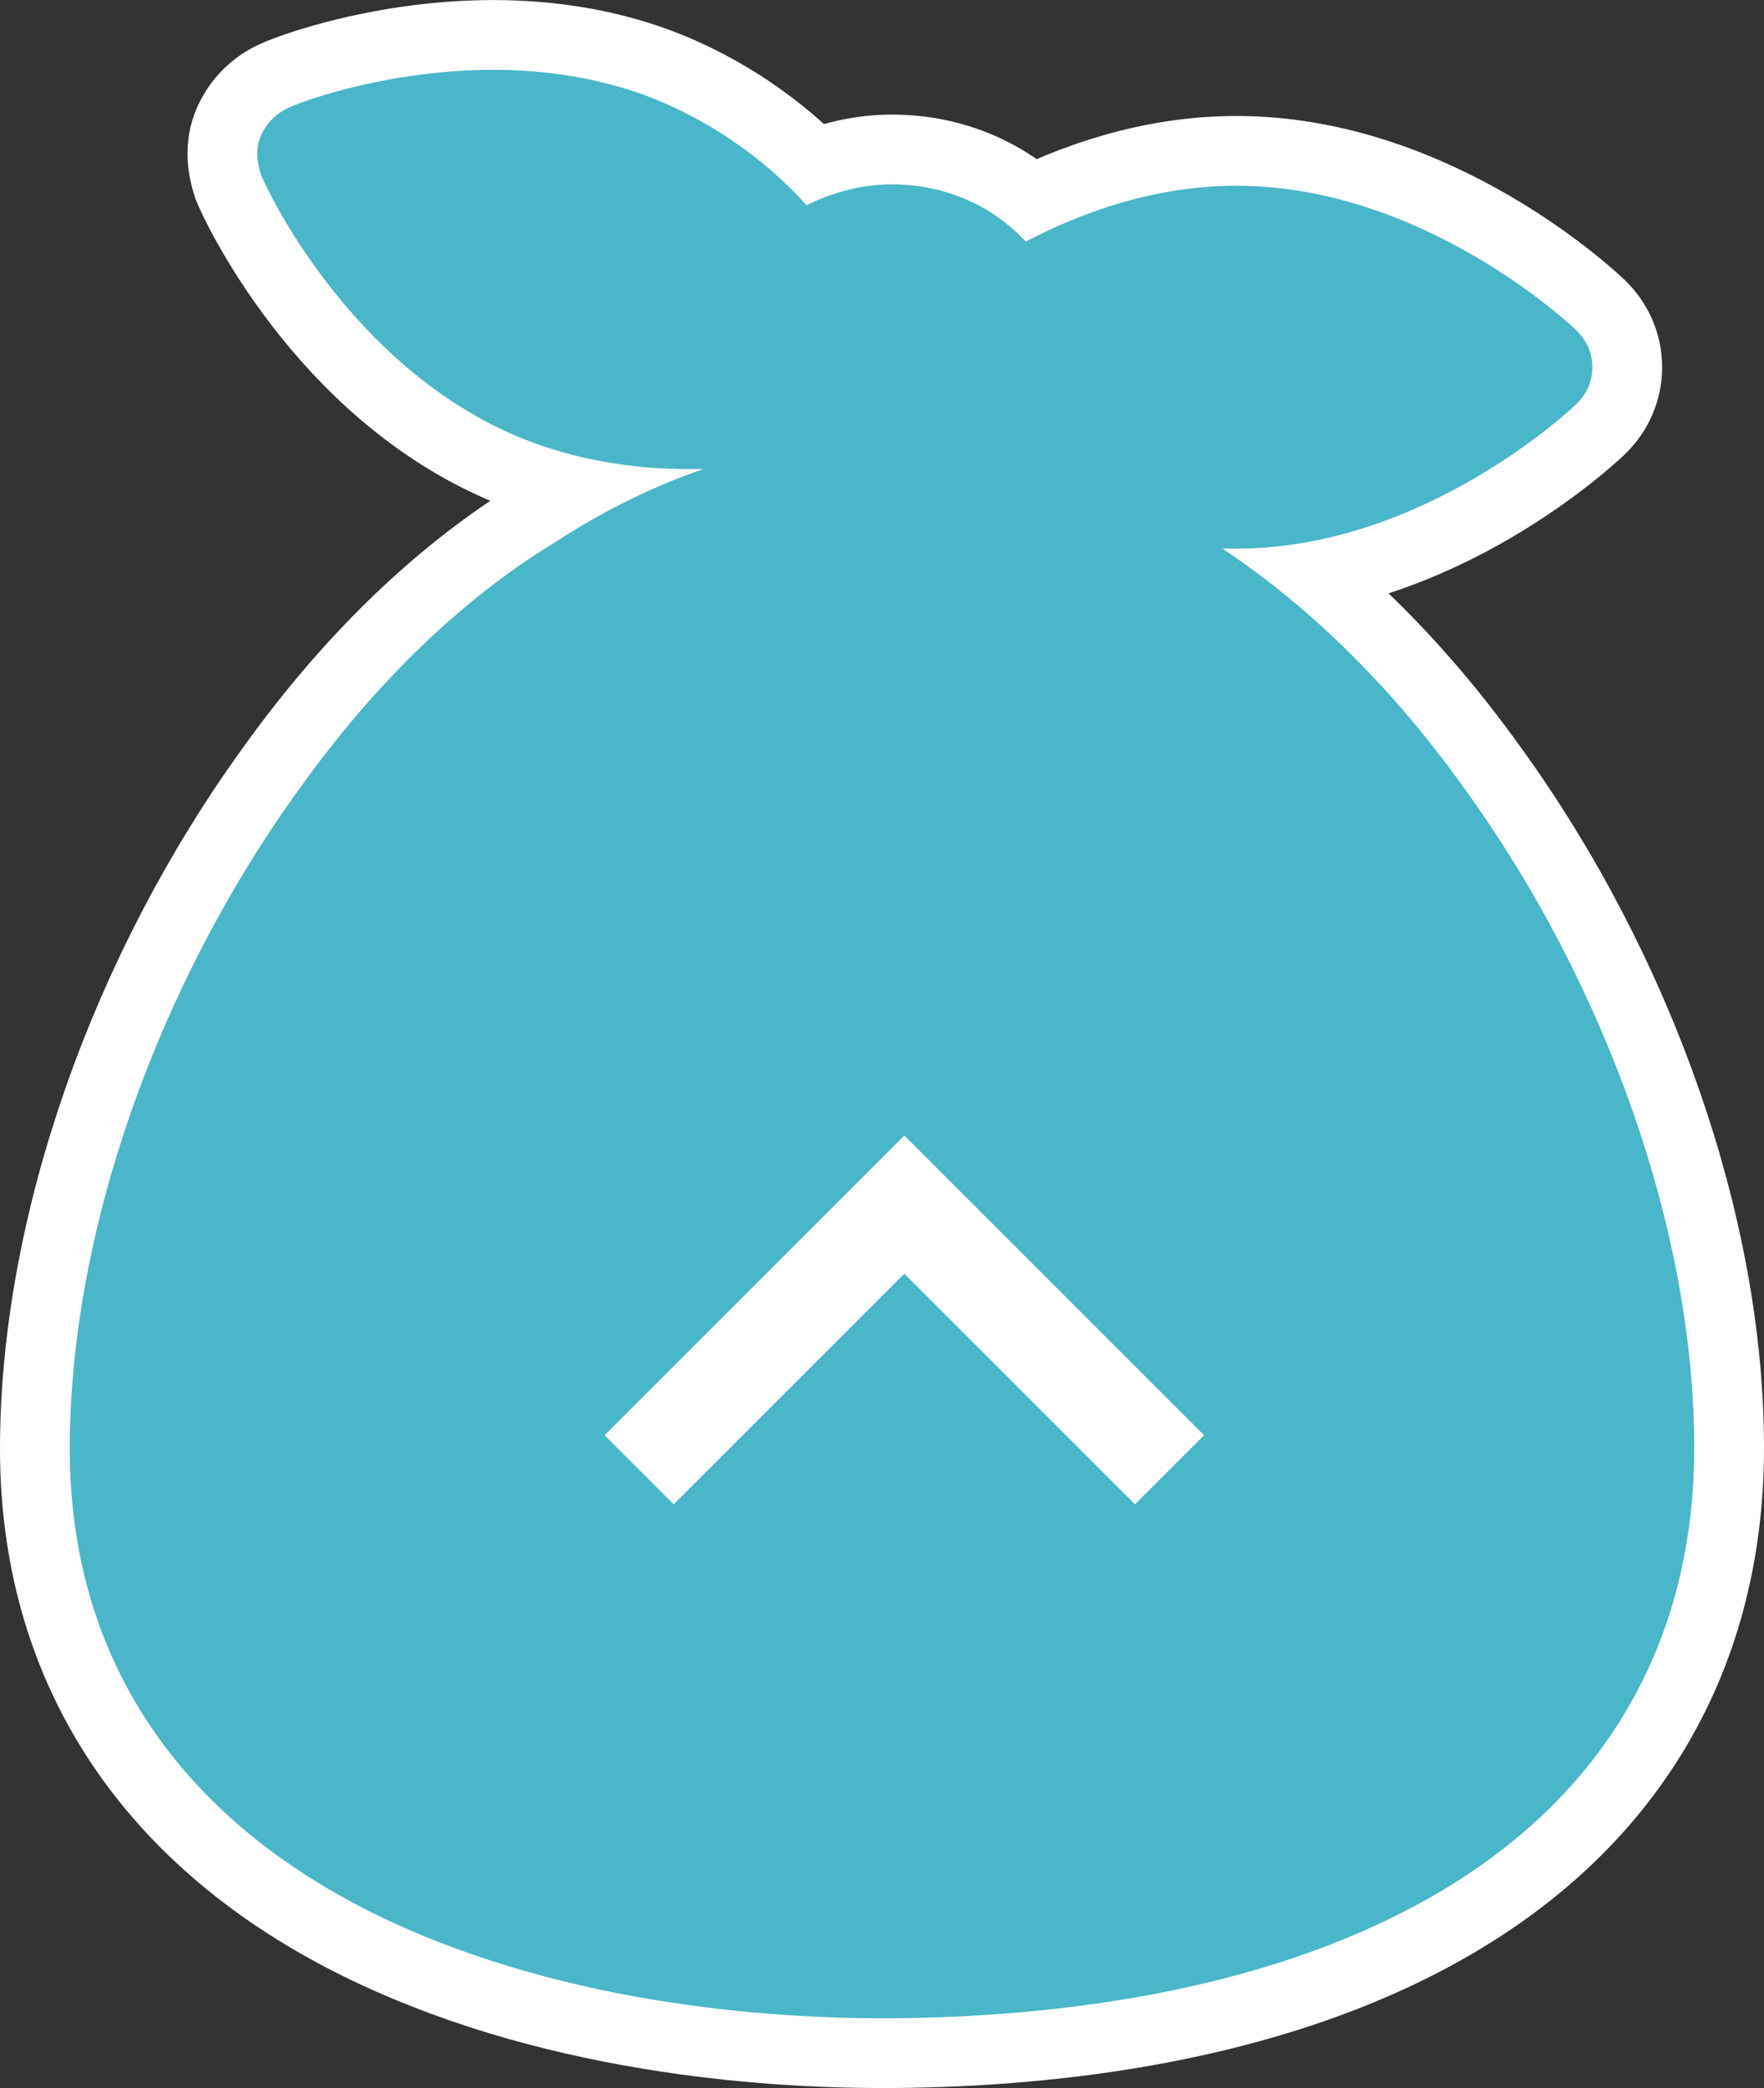 <?xml version="1.0" encoding="utf-8"?>
<!-- Generator: Adobe Illustrator 27.3.1, SVG Export Plug-In . SVG Version: 6.00 Build 0)  -->
<svg version="1.1" id="レイヤー_1" xmlns="http://www.w3.org/2000/svg" xmlns:xlink="http://www.w3.org/1999/xlink" x="0px"
	 y="0px" viewBox="0 0 126.4 149.61" style="enable-background:new 0 0 126.4 149.61;" xml:space="preserve">
<rect x="0" y="0" width="126.4" height="149.61" fill="#333333" stroke="none"/>
<style type="text/css">
	.st0{fill:#4AB6C9;stroke:#FFFFFF;stroke-width:10;stroke-linecap:round;stroke-linejoin:round;stroke-miterlimit:10;}
	.st1{fill:#4AB6C9;}
	.st2{fill:#4AB6C9;stroke:#FFFFFF;stroke-width:7;stroke-miterlimit:10;}
</style>
<path class="st0" d="M104.8,56.31c-5.1-7.1-10.9-12.8-17.2-17c0.3,0,0.7,0,1,0c13.4,0,24-10,24.4-10.4c0.7-0.7,1.1-1.6,1.1-2.6
	s-0.4-1.9-1.1-2.6c-0.4-0.4-11-10.4-24.4-10.4c-5.7,0-10.9,1.8-15.1,4c-2.4-2.6-5.8-4.1-9.6-4.1c-2.2,0-4.3,0.6-6.1,1.5
	c-2.7-3-6.3-5.7-10.6-7.5c-12.4-5.1-26,0.2-26.5,0.5c-0.9,0.4-1.6,1.1-2,2c-0.4,0.9-0.3,1.9,0,2.8c0.2,0.6,6.2,13.8,18.7,18.9
	c4,1.6,8.1,2.2,11.9,2.2c0.4,0,0.7,0,1.1,0c-3.5,1.2-7,2.9-10.4,5.1c-6.8,4.1-13,10.1-18.4,17.6C11.2,70.61,5,88.41,5,103.81
	c0,14.5,7.3,25.9,21.2,33c13.4,6.8,28.9,7.8,37,7.8c10.5,0,25.6-1.4,37.9-7.9c13.3-7,20.3-18.4,20.3-33
	C121.4,88.41,115.2,70.61,104.8,56.31z"/>
<path class="st1" d="M104.8,56.31c-5.1-7.1-10.9-12.8-17.2-17c0.3,0,0.7,0,1,0c13.4,0,24-10,24.4-10.4c0.7-0.7,1.1-1.6,1.1-2.6
	s-0.4-1.9-1.1-2.6c-0.4-0.4-11-10.4-24.4-10.4c-5.7,0-10.9,1.8-15.1,4c-2.4-2.6-5.8-4.1-9.6-4.1c-2.2,0-4.3,0.6-6.1,1.5
	c-2.7-3-6.3-5.7-10.6-7.5c-12.4-5.1-26,0.2-26.5,0.5c-0.9,0.4-1.6,1.1-2,2c-0.4,0.9-0.3,1.9,0,2.8c0.2,0.6,6.2,13.8,18.7,18.9
	c4,1.6,8.1,2.2,11.9,2.2c0.4,0,0.7,0,1.1,0c-3.5,1.2-7,2.9-10.4,5.1c-6.8,4.1-13,10.1-18.4,17.6C11.2,70.61,5,88.41,5,103.81
	c0,14.5,7.3,25.9,21.2,33c13.4,6.8,28.9,7.8,37,7.8c10.5,0,25.6-1.4,37.9-7.9c13.3-7,20.3-18.4,20.3-33
	C121.4,88.41,115.2,70.61,104.8,56.31z M76.9,23.51c3.3-1.7,7.4-3.2,11.8-3.2c6.7,0,12.8,3.4,16.3,5.9c-3.5,2.5-9.6,5.9-16.3,5.9
	c-4.4,0-8.5-1.5-11.8-3.2c0.2-0.9,0.3-1.8,0.3-2.8C77.2,25.41,77.1,24.41,76.9,23.51z M63.1,20.31c0.1,0,0.1,0,0.2,0
	c0.1,0,0.1,0,0.2,0c0.2,0,0.3,0,0.5,0s0.4,0,0.6,0c0.1,0,0.1,0,0.2,0c0.1,0,0.3,0,0.4,0.1c0.1,0,0.1,0,0.2,0c0.2,0,0.3,0.1,0.5,0.1
	c0.1,0,0.1,0,0.2,0.1c0.1,0,0.2,0.1,0.3,0.1c0.1,0,0.2,0.1,0.3,0.1c0.1,0,0.1,0.1,0.2,0.1c0.2,0.1,0.4,0.2,0.6,0.4
	c1.7,1.1,2.8,3,2.8,5.1c0,2.1-1.1,4-2.8,5.1h-0.1c-0.9,0.6-2.1,0.9-3.2,0.9c-3.4,0-6.1-2.7-6.1-6.1
	C57.9,23.31,60.2,20.71,63.1,20.31z M40,24.71c-6.2-2.5-10.5-8-12.9-11.6c4.2-1,11.1-1.9,17.3,0.7c3.3,1.3,6,3.5,8.2,5.8
	c-1.2,2-1.9,4.3-1.9,6.8C47.5,26.51,43.6,26.21,40,24.71z M63.2,135.51c-8.2,0-49.1-1.5-49.1-31.7c0-13.3,5.7-29.5,14.9-42.1
	c4.5-6.2,12.8-15.6,23.9-19.5c-2.4,4.2-4.7,9.7-5.5,16.1c-0.2,1.9,1.1,3.7,3.1,4c0.1,0,0.3,0,0.4,0c1.8,0,3.3-1.3,3.5-3.1
	c1.1-8.8,5.7-15.6,8.2-18.8c0.2,0,0.4,0,0.6,0c0.4,0,0.7,0,1.1,0c2.5,3.2,7,10,8.1,18.8c0.2,1.8,1.8,3.1,3.5,3.1c0.1,0,0.3,0,0.4,0
	c1.9-0.2,3.3-2,3.1-4c-0.8-6.3-3-11.8-5.4-15.9c10.8,4,18.9,13.2,23.3,19.3c9.2,12.6,14.9,28.8,14.9,42.1
	C112.3,132.41,78,135.51,63.2,135.51z"/>
<polyline class="st2" points="45.8,105.31 64.8,86.31 83.8,105.31 "/>
</svg>
